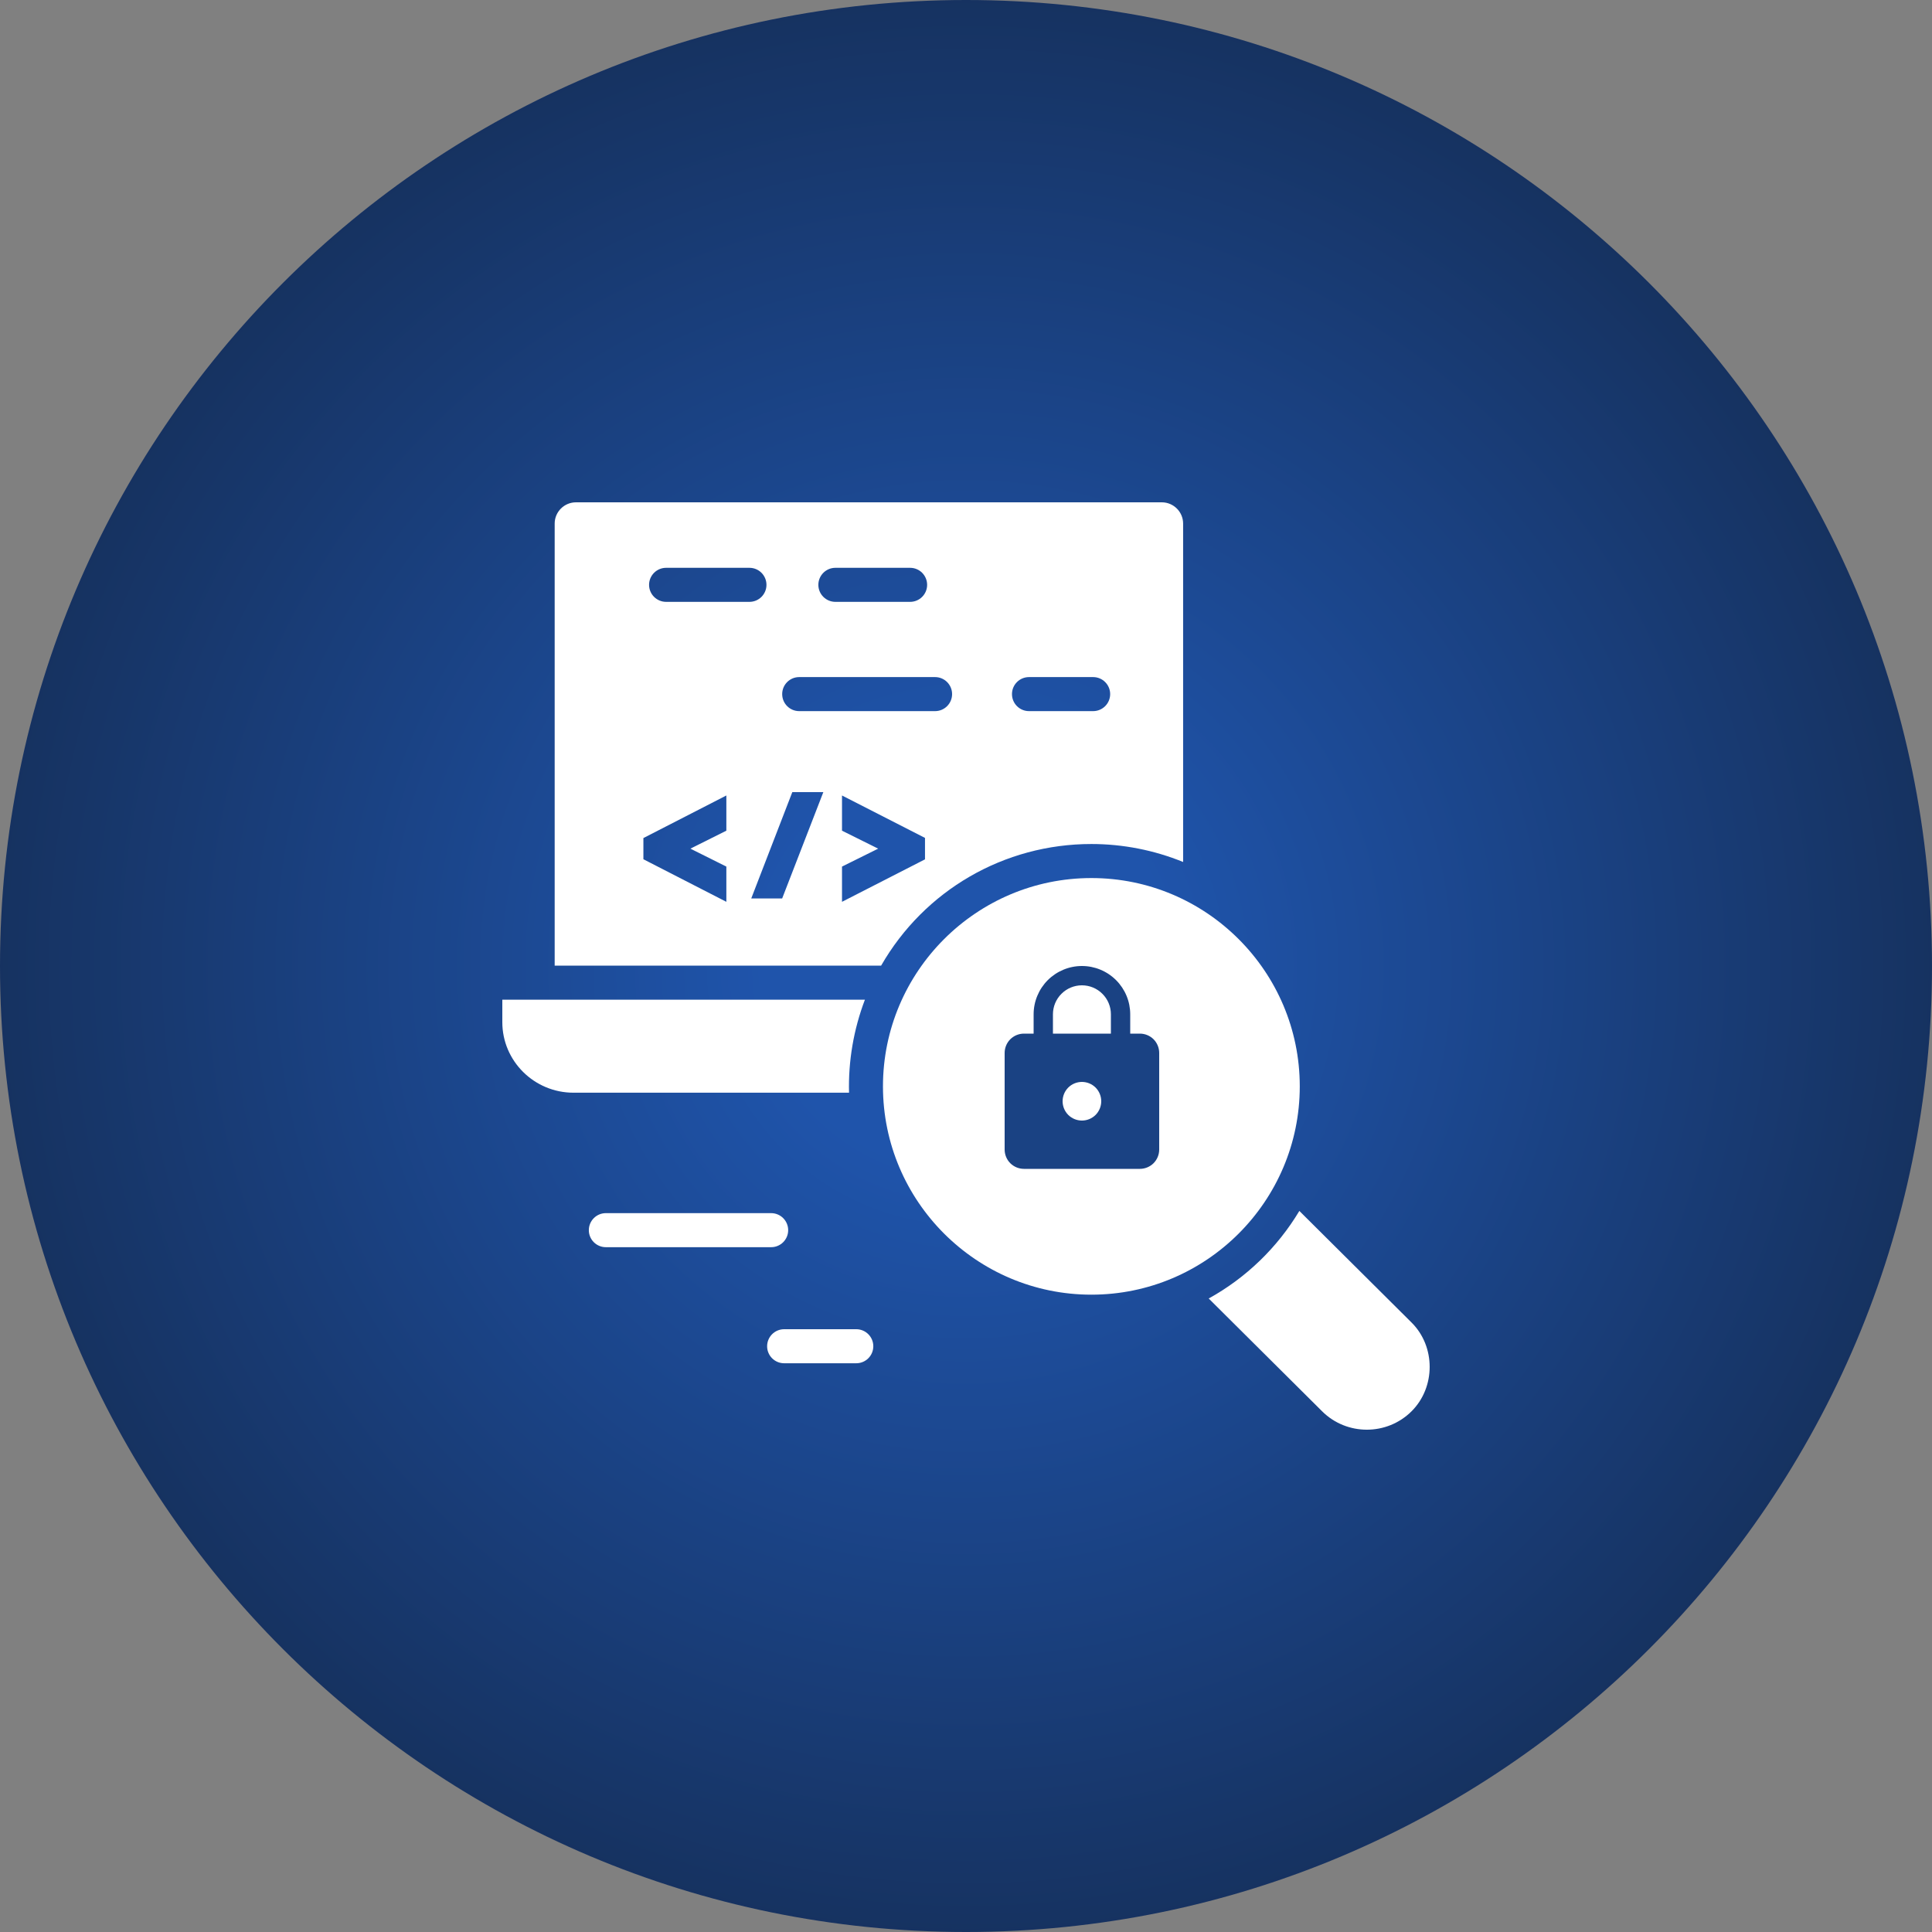<svg width="50" height="50" viewBox="0 0 50 50" fill="none" xmlns="http://www.w3.org/2000/svg">
<rect x="0" y="0" width="50" height="50" fill="#808080" stroke="none"/>
<g clip-path="url(#clip0_4_732)">
<path d="M25 50C38.807 50 50 38.807 50 25C50 11.193 38.807 0 25 0C11.193 0 0 11.193 0 25C0 38.807 11.193 50 25 50Z" fill="url(#paint0_radial_4_732)"/>
<g clip-path="url(#clip1_4_732)">
<path d="M13 25.872V26.454C13 27.46 13.826 28.279 14.842 28.279H21.973C21.951 27.462 22.093 26.636 22.384 25.872H13Z" fill="white"/>
<path d="M30.068 13H14.906C14.602 13 14.355 13.247 14.355 13.55V24.991H22.803C23.922 23.042 25.983 21.843 28.245 21.843C29.06 21.843 29.869 22.002 30.619 22.308V13.55C30.619 13.247 30.371 13 30.068 13ZM21.62 14.695H23.553C23.797 14.695 23.994 14.892 23.994 15.136C23.994 15.379 23.797 15.576 23.553 15.576H21.62C21.377 15.576 21.179 15.379 21.179 15.136C21.179 14.892 21.377 14.695 21.62 14.695ZM18.798 21.498L17.868 21.963L18.798 22.427V23.339L16.651 22.237V21.689L18.798 20.587V21.498ZM17.239 15.576C16.996 15.576 16.798 15.379 16.798 15.136C16.798 14.892 16.996 14.695 17.239 14.695H19.395C19.639 14.695 19.836 14.892 19.836 15.136C19.836 15.379 19.639 15.576 19.395 15.576H17.239ZM20.242 23.252H19.442L20.505 20.5H21.308L20.242 23.252ZM23.939 22.24L21.791 23.339V22.427L22.727 21.963L21.791 21.498V20.587L23.939 21.685V22.24ZM24.2 18.404H20.683C20.44 18.404 20.243 18.207 20.243 17.963C20.243 17.72 20.44 17.523 20.683 17.523H24.2C24.443 17.523 24.64 17.72 24.64 17.963C24.64 18.207 24.443 18.404 24.2 18.404ZM28.29 18.404H26.631C26.387 18.404 26.19 18.207 26.19 17.963C26.19 17.72 26.387 17.523 26.631 17.523H28.29C28.533 17.523 28.731 17.72 28.731 17.963C28.731 18.207 28.533 18.404 28.29 18.404Z" fill="white"/>
<path d="M31.281 33.605L34.216 36.524C34.854 37.159 35.893 37.159 36.531 36.524C37.155 35.903 37.157 34.849 36.531 34.227L33.627 31.339C33.058 32.288 32.249 33.07 31.281 33.605Z" fill="white"/>
<path d="M26.834 26.305C27.182 26.694 27.684 26.926 28.23 26.938C28.81 26.95 29.352 26.713 29.72 26.296C29.331 25.892 28.829 25.649 28.281 25.649C27.73 25.649 27.224 25.896 26.834 26.305Z" fill="white"/>
<path d="M27.804 27.78C27.245 27.688 26.733 27.435 26.332 27.053C25.693 28.443 26.136 30.661 27.804 31.11V27.78Z" fill="white"/>
<path d="M28.245 22.724C25.271 22.724 22.851 25.142 22.851 28.115C22.851 31.087 25.271 33.506 28.245 33.506C31.219 33.506 33.638 31.087 33.638 28.115C33.638 25.142 31.219 22.724 28.245 22.724ZM30.934 30.643C30.942 30.558 30.935 30.463 30.89 30.408C30.332 31.399 29.371 32.054 28.281 32.054C27.157 32.054 26.174 31.326 25.648 30.364C25.565 30.418 25.543 30.55 25.555 30.643C25.554 30.885 25.357 31.08 25.115 31.08C25.114 31.08 25.113 31.08 25.112 31.08C24.869 31.079 24.673 30.88 24.674 30.637C24.655 30.178 24.887 29.741 25.316 29.546C25.085 28.725 25.112 27.821 25.398 27.017C25.01 26.833 24.781 26.439 24.773 26.017C24.771 25.774 24.967 25.575 25.21 25.573H25.213C25.455 25.573 25.652 25.768 25.654 26.011C25.647 26.099 25.691 26.172 25.785 26.228C26.011 25.877 26.297 25.564 26.635 25.318C26.501 24.906 26.593 24.456 26.865 24.122C27.015 23.93 27.292 23.897 27.483 24.048C27.675 24.198 27.708 24.475 27.557 24.666C27.503 24.731 27.47 24.808 27.458 24.898C27.963 24.736 28.506 24.727 29.015 24.87C29.007 24.799 28.981 24.728 28.932 24.666C28.782 24.475 28.815 24.198 29.006 24.048C29.197 23.898 29.474 23.93 29.624 24.122C29.885 24.453 29.959 24.877 29.847 25.262C30.185 25.492 30.483 25.793 30.725 26.149C30.753 26.105 30.765 26.059 30.762 26.011C30.764 25.767 30.961 25.573 31.206 25.573C31.449 25.575 31.645 25.774 31.643 26.017C31.646 26.394 31.456 26.744 31.138 26.946C31.453 27.78 31.486 28.721 31.238 29.577C31.625 29.784 31.827 30.209 31.815 30.637C31.817 30.88 31.621 31.079 31.378 31.08C31.377 31.08 30.893 31.062 30.934 30.643Z" fill="white"/>
<path d="M30.225 27.041C29.807 27.443 29.269 27.705 28.685 27.789V31.128C30.41 30.739 30.881 28.45 30.225 27.041Z" fill="white"/>
<path d="M19.957 32.277H15.679C15.436 32.277 15.239 32.08 15.239 31.837C15.239 31.594 15.436 31.396 15.679 31.396H19.957C20.201 31.396 20.398 31.594 20.398 31.837C20.398 32.08 20.201 32.277 19.957 32.277Z" fill="white"/>
<path d="M22.16 35.281H20.294C20.05 35.281 19.853 35.084 19.853 34.841C19.853 34.598 20.05 34.4 20.294 34.4H22.16C22.404 34.4 22.601 34.598 22.601 34.841C22.601 35.084 22.404 35.281 22.16 35.281Z" fill="white"/>
<circle cx="28" cy="28" r="5" fill="white"/>
<path d="M28 29C28.133 29 28.26 28.947 28.354 28.854C28.447 28.76 28.5 28.633 28.5 28.5C28.5 28.367 28.447 28.24 28.354 28.146C28.26 28.053 28.133 28 28 28C27.867 28 27.74 28.053 27.646 28.146C27.553 28.24 27.5 28.367 27.5 28.5C27.5 28.633 27.553 28.76 27.646 28.854C27.74 28.947 27.867 29 28 29ZM29.5 26.75C29.633 26.75 29.76 26.803 29.854 26.896C29.947 26.99 30 27.117 30 27.25V29.75C30 29.883 29.947 30.01 29.854 30.104C29.76 30.197 29.633 30.25 29.5 30.25H26.5C26.367 30.25 26.24 30.197 26.146 30.104C26.053 30.01 26 29.883 26 29.75V27.25C26 27.117 26.053 26.99 26.146 26.896C26.24 26.803 26.367 26.75 26.5 26.75H26.75V26.25C26.75 25.919 26.882 25.601 27.116 25.366C27.351 25.132 27.669 25 28 25C28.164 25 28.327 25.032 28.478 25.095C28.63 25.158 28.768 25.25 28.884 25.366C29 25.482 29.092 25.62 29.155 25.772C29.218 25.923 29.25 26.086 29.25 26.25V26.75H29.5ZM28 25.5C27.801 25.5 27.61 25.579 27.47 25.72C27.329 25.86 27.25 26.051 27.25 26.25V26.75H28.75V26.25C28.75 26.051 28.671 25.86 28.53 25.72C28.39 25.579 28.199 25.5 28 25.5Z" fill="#1A4283"/>
</g>
</g>
<defs>
<radialGradient id="paint0_radial_4_732" cx="0" cy="0" r="1" gradientUnits="userSpaceOnUse" gradientTransform="translate(25 25) rotate(90) scale(25)">
<stop offset="0.208" stop-color="#1F54AB"/>
<stop offset="1" stop-color="#163260"/>
</radialGradient>
<clipPath id="clip0_4_732">
<rect width="50" height="50" fill="white"/>
</clipPath>
<clipPath id="clip1_4_732">
<rect width="24" height="24" fill="white" transform="translate(13 13)"/>
</clipPath>
</defs>
</svg>
